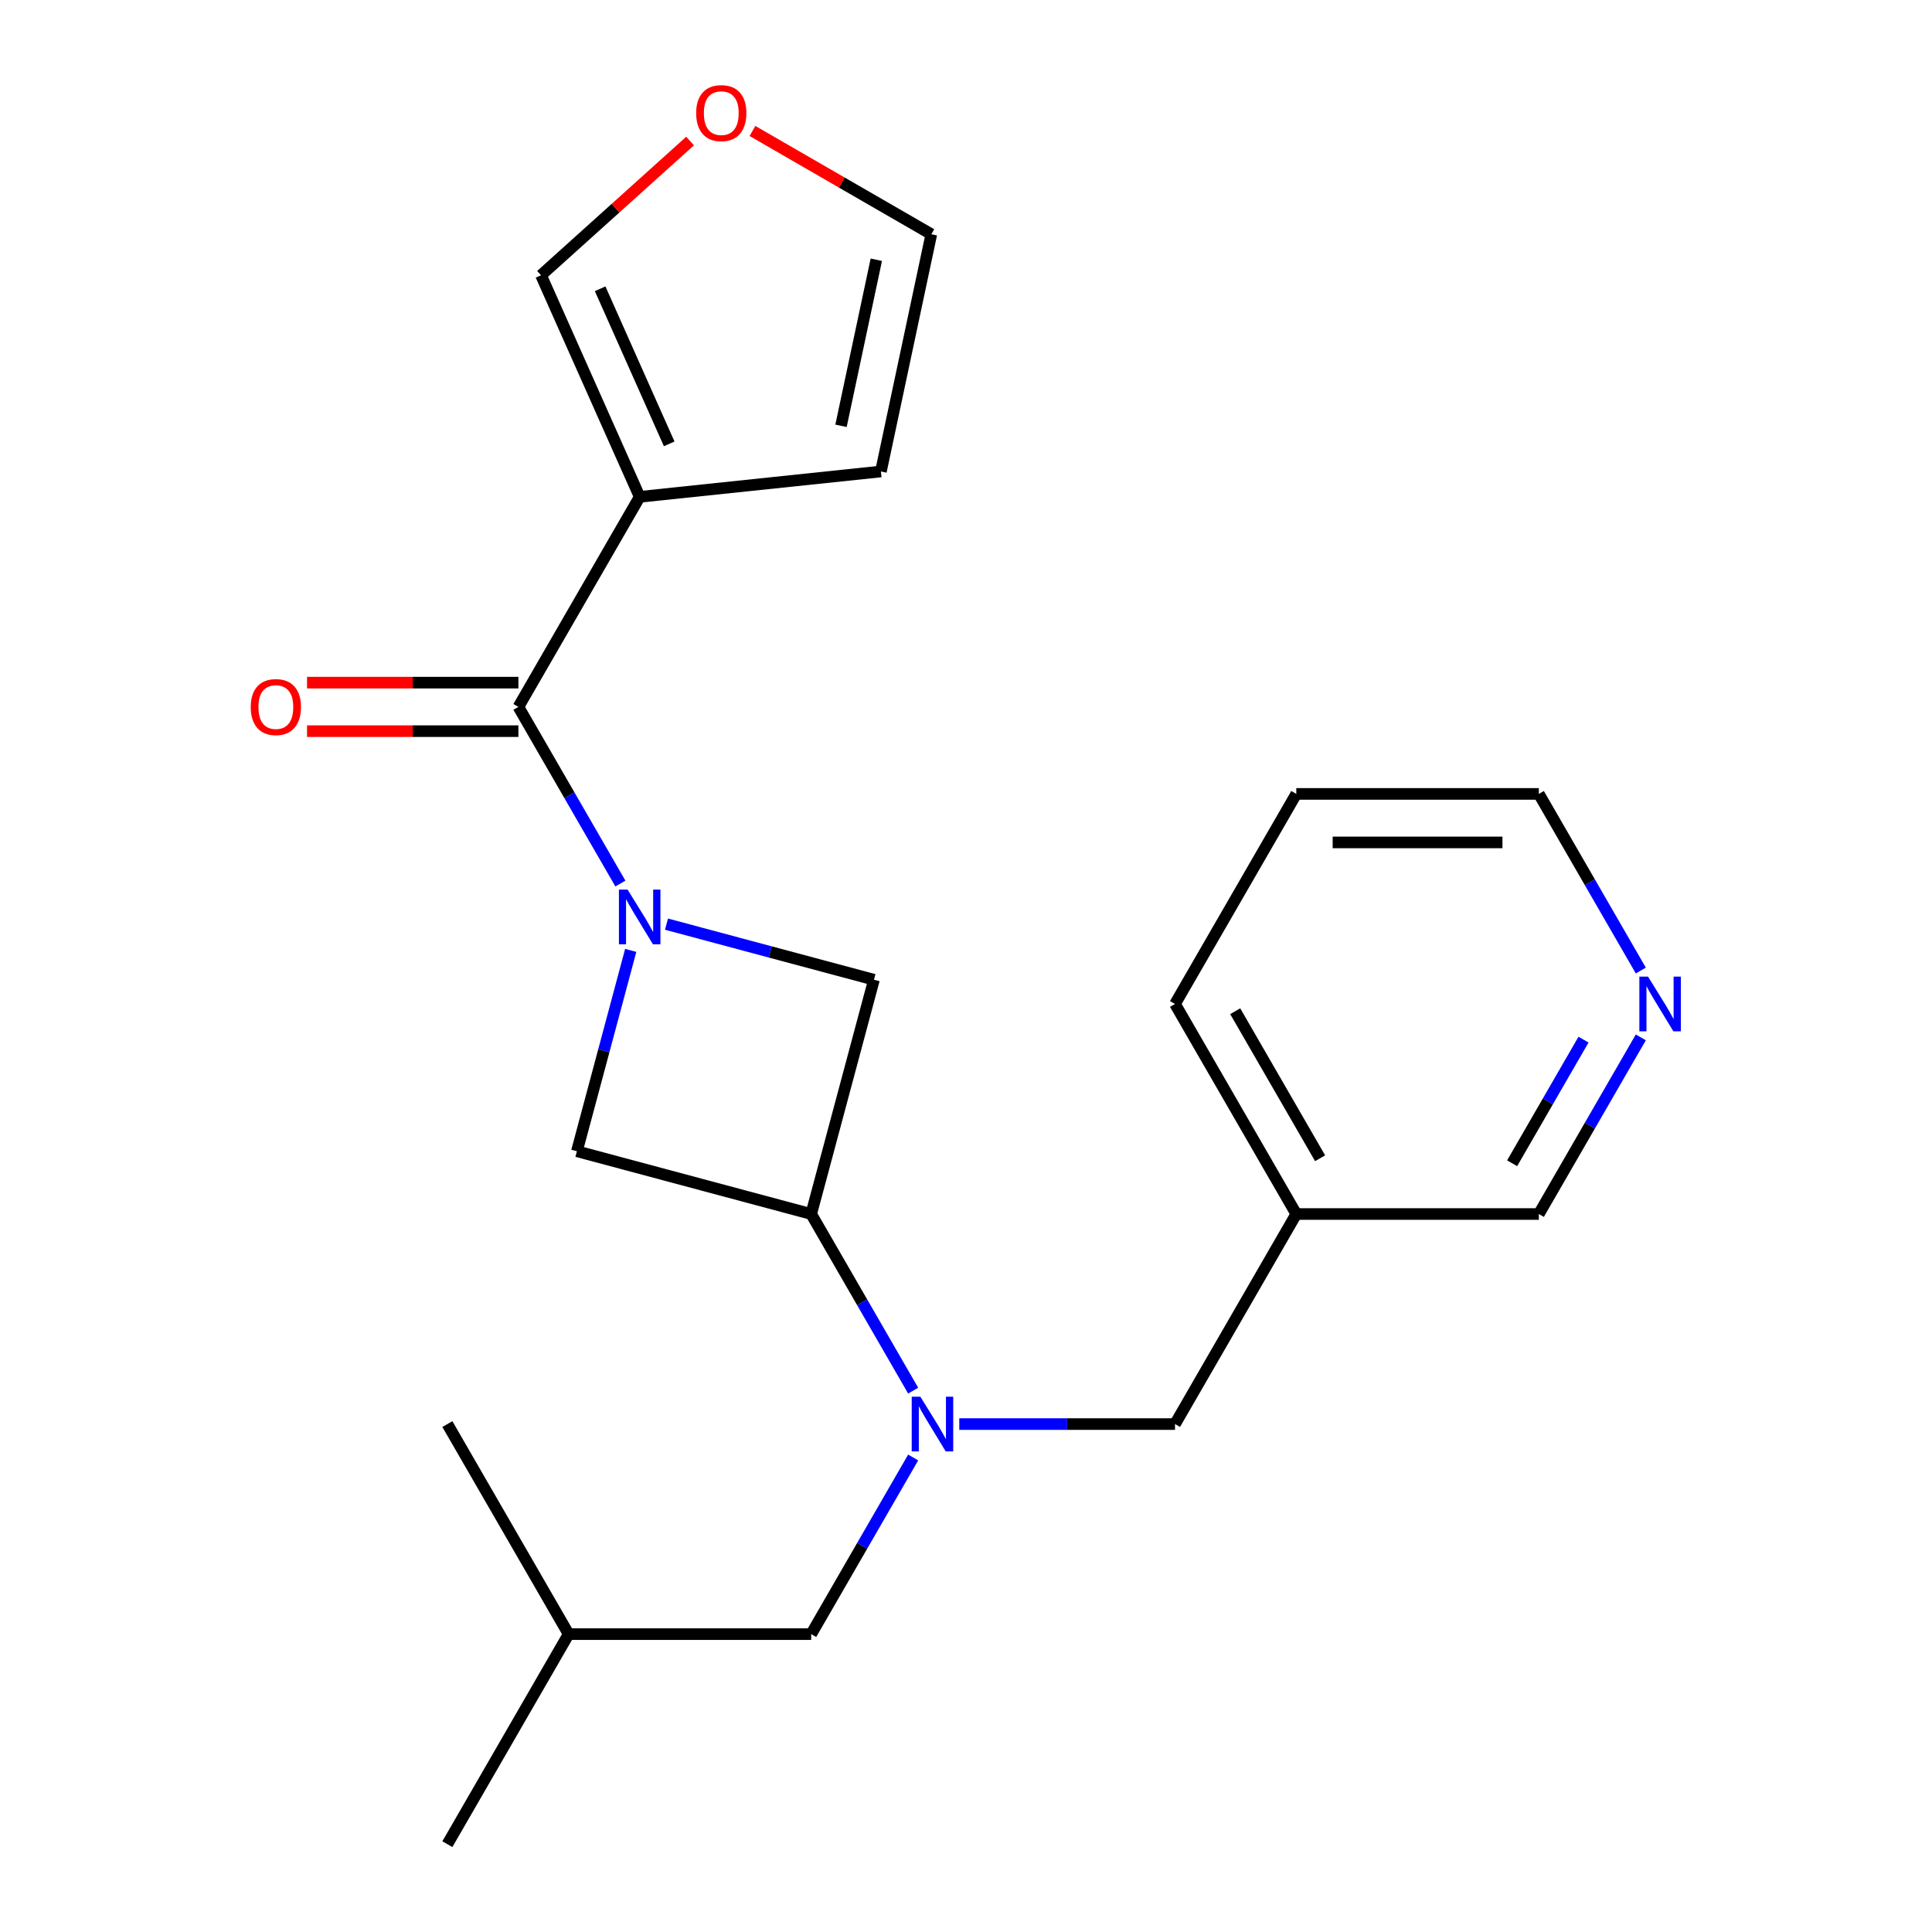<?xml version='1.0' encoding='iso-8859-1'?>
<svg version='1.1' baseProfile='full'
              xmlns='http://www.w3.org/2000/svg'
                      xmlns:rdkit='http://www.rdkit.org/xml'
                      xmlns:xlink='http://www.w3.org/1999/xlink'
                  xml:space='preserve'
width='1000px' height='1000px' viewBox='0 0 1000 1000'>
<!-- END OF HEADER -->
<rect style='opacity:1.0;fill:#FFFFFF;stroke:none' width='1000' height='1000' x='0' y='0'> </rect>
<path class='bond-0' d='M 321.109,457.315 L 294.717,411.602' style='fill:none;fill-rule:evenodd;stroke:#0000FF;stroke-width:6px;stroke-linecap:butt;stroke-linejoin:miter;stroke-opacity:1' />
<path class='bond-0' d='M 294.717,411.602 L 268.325,365.89' style='fill:none;fill-rule:evenodd;stroke:#000000;stroke-width:6px;stroke-linecap:butt;stroke-linejoin:miter;stroke-opacity:1' />
<path class='bond-4' d='M 326.462,491.912 L 312.533,543.896' style='fill:none;fill-rule:evenodd;stroke:#0000FF;stroke-width:6px;stroke-linecap:butt;stroke-linejoin:miter;stroke-opacity:1' />
<path class='bond-4' d='M 312.533,543.896 L 298.604,595.88' style='fill:none;fill-rule:evenodd;stroke:#000000;stroke-width:6px;stroke-linecap:butt;stroke-linejoin:miter;stroke-opacity:1' />
<path class='bond-5' d='M 344.975,478.332 L 398.669,492.72' style='fill:none;fill-rule:evenodd;stroke:#0000FF;stroke-width:6px;stroke-linecap:butt;stroke-linejoin:miter;stroke-opacity:1' />
<path class='bond-5' d='M 398.669,492.72 L 452.363,507.107' style='fill:none;fill-rule:evenodd;stroke:#000000;stroke-width:6px;stroke-linecap:butt;stroke-linejoin:miter;stroke-opacity:1' />
<path class='bond-1' d='M 268.325,365.89 L 331.097,257.165' style='fill:none;fill-rule:evenodd;stroke:#000000;stroke-width:6px;stroke-linecap:butt;stroke-linejoin:miter;stroke-opacity:1' />
<path class='bond-10' d='M 268.325,353.335 L 213.622,353.335' style='fill:none;fill-rule:evenodd;stroke:#000000;stroke-width:6px;stroke-linecap:butt;stroke-linejoin:miter;stroke-opacity:1' />
<path class='bond-10' d='M 213.622,353.335 L 158.92,353.335' style='fill:none;fill-rule:evenodd;stroke:#FF0000;stroke-width:6px;stroke-linecap:butt;stroke-linejoin:miter;stroke-opacity:1' />
<path class='bond-10' d='M 268.325,378.444 L 213.622,378.444' style='fill:none;fill-rule:evenodd;stroke:#000000;stroke-width:6px;stroke-linecap:butt;stroke-linejoin:miter;stroke-opacity:1' />
<path class='bond-10' d='M 213.622,378.444 L 158.92,378.444' style='fill:none;fill-rule:evenodd;stroke:#FF0000;stroke-width:6px;stroke-linecap:butt;stroke-linejoin:miter;stroke-opacity:1' />
<path class='bond-6' d='M 331.097,257.165 L 280.033,142.475' style='fill:none;fill-rule:evenodd;stroke:#000000;stroke-width:6px;stroke-linecap:butt;stroke-linejoin:miter;stroke-opacity:1' />
<path class='bond-6' d='M 346.375,229.749 L 310.631,149.466' style='fill:none;fill-rule:evenodd;stroke:#000000;stroke-width:6px;stroke-linecap:butt;stroke-linejoin:miter;stroke-opacity:1' />
<path class='bond-7' d='M 331.097,257.165 L 455.953,244.042' style='fill:none;fill-rule:evenodd;stroke:#000000;stroke-width:6px;stroke-linecap:butt;stroke-linejoin:miter;stroke-opacity:1' />
<path class='bond-2' d='M 419.87,628.373 L 452.363,507.107' style='fill:none;fill-rule:evenodd;stroke:#000000;stroke-width:6px;stroke-linecap:butt;stroke-linejoin:miter;stroke-opacity:1' />
<path class='bond-3' d='M 419.87,628.373 L 446.262,674.086' style='fill:none;fill-rule:evenodd;stroke:#000000;stroke-width:6px;stroke-linecap:butt;stroke-linejoin:miter;stroke-opacity:1' />
<path class='bond-3' d='M 446.262,674.086 L 472.654,719.799' style='fill:none;fill-rule:evenodd;stroke:#0000FF;stroke-width:6px;stroke-linecap:butt;stroke-linejoin:miter;stroke-opacity:1' />
<path class='bond-22' d='M 419.87,628.373 L 298.604,595.88' style='fill:none;fill-rule:evenodd;stroke:#000000;stroke-width:6px;stroke-linecap:butt;stroke-linejoin:miter;stroke-opacity:1' />
<path class='bond-8' d='M 496.52,737.097 L 552.353,737.097' style='fill:none;fill-rule:evenodd;stroke:#0000FF;stroke-width:6px;stroke-linecap:butt;stroke-linejoin:miter;stroke-opacity:1' />
<path class='bond-8' d='M 552.353,737.097 L 608.185,737.097' style='fill:none;fill-rule:evenodd;stroke:#000000;stroke-width:6px;stroke-linecap:butt;stroke-linejoin:miter;stroke-opacity:1' />
<path class='bond-11' d='M 472.654,754.396 L 446.262,800.108' style='fill:none;fill-rule:evenodd;stroke:#0000FF;stroke-width:6px;stroke-linecap:butt;stroke-linejoin:miter;stroke-opacity:1' />
<path class='bond-11' d='M 446.262,800.108 L 419.87,845.821' style='fill:none;fill-rule:evenodd;stroke:#000000;stroke-width:6px;stroke-linecap:butt;stroke-linejoin:miter;stroke-opacity:1' />
<path class='bond-9' d='M 280.033,142.475 L 318.613,107.738' style='fill:none;fill-rule:evenodd;stroke:#000000;stroke-width:6px;stroke-linecap:butt;stroke-linejoin:miter;stroke-opacity:1' />
<path class='bond-9' d='M 318.613,107.738 L 357.192,73.001' style='fill:none;fill-rule:evenodd;stroke:#FF0000;stroke-width:6px;stroke-linecap:butt;stroke-linejoin:miter;stroke-opacity:1' />
<path class='bond-12' d='M 455.953,244.042 L 482.055,121.242' style='fill:none;fill-rule:evenodd;stroke:#000000;stroke-width:6px;stroke-linecap:butt;stroke-linejoin:miter;stroke-opacity:1' />
<path class='bond-12' d='M 435.308,220.402 L 453.58,134.442' style='fill:none;fill-rule:evenodd;stroke:#000000;stroke-width:6px;stroke-linecap:butt;stroke-linejoin:miter;stroke-opacity:1' />
<path class='bond-14' d='M 608.185,737.097 L 670.957,628.373' style='fill:none;fill-rule:evenodd;stroke:#000000;stroke-width:6px;stroke-linecap:butt;stroke-linejoin:miter;stroke-opacity:1' />
<path class='bond-23' d='M 389.469,67.788 L 435.762,94.515' style='fill:none;fill-rule:evenodd;stroke:#FF0000;stroke-width:6px;stroke-linecap:butt;stroke-linejoin:miter;stroke-opacity:1' />
<path class='bond-23' d='M 435.762,94.515 L 482.055,121.242' style='fill:none;fill-rule:evenodd;stroke:#000000;stroke-width:6px;stroke-linecap:butt;stroke-linejoin:miter;stroke-opacity:1' />
<path class='bond-16' d='M 419.87,845.821 L 294.326,845.821' style='fill:none;fill-rule:evenodd;stroke:#000000;stroke-width:6px;stroke-linecap:butt;stroke-linejoin:miter;stroke-opacity:1' />
<path class='bond-13' d='M 849.286,536.947 L 822.894,582.66' style='fill:none;fill-rule:evenodd;stroke:#0000FF;stroke-width:6px;stroke-linecap:butt;stroke-linejoin:miter;stroke-opacity:1' />
<path class='bond-13' d='M 822.894,582.66 L 796.501,628.373' style='fill:none;fill-rule:evenodd;stroke:#000000;stroke-width:6px;stroke-linecap:butt;stroke-linejoin:miter;stroke-opacity:1' />
<path class='bond-13' d='M 819.623,538.107 L 801.149,570.106' style='fill:none;fill-rule:evenodd;stroke:#0000FF;stroke-width:6px;stroke-linecap:butt;stroke-linejoin:miter;stroke-opacity:1' />
<path class='bond-13' d='M 801.149,570.106 L 782.674,602.105' style='fill:none;fill-rule:evenodd;stroke:#000000;stroke-width:6px;stroke-linecap:butt;stroke-linejoin:miter;stroke-opacity:1' />
<path class='bond-24' d='M 849.286,502.35 L 822.894,456.637' style='fill:none;fill-rule:evenodd;stroke:#0000FF;stroke-width:6px;stroke-linecap:butt;stroke-linejoin:miter;stroke-opacity:1' />
<path class='bond-24' d='M 822.894,456.637 L 796.501,410.925' style='fill:none;fill-rule:evenodd;stroke:#000000;stroke-width:6px;stroke-linecap:butt;stroke-linejoin:miter;stroke-opacity:1' />
<path class='bond-15' d='M 670.957,628.373 L 796.501,628.373' style='fill:none;fill-rule:evenodd;stroke:#000000;stroke-width:6px;stroke-linecap:butt;stroke-linejoin:miter;stroke-opacity:1' />
<path class='bond-18' d='M 670.957,628.373 L 608.185,519.649' style='fill:none;fill-rule:evenodd;stroke:#000000;stroke-width:6px;stroke-linecap:butt;stroke-linejoin:miter;stroke-opacity:1' />
<path class='bond-18' d='M 683.286,599.51 L 639.346,523.403' style='fill:none;fill-rule:evenodd;stroke:#000000;stroke-width:6px;stroke-linecap:butt;stroke-linejoin:miter;stroke-opacity:1' />
<path class='bond-19' d='M 294.326,845.821 L 231.554,954.545' style='fill:none;fill-rule:evenodd;stroke:#000000;stroke-width:6px;stroke-linecap:butt;stroke-linejoin:miter;stroke-opacity:1' />
<path class='bond-20' d='M 294.326,845.821 L 231.554,737.097' style='fill:none;fill-rule:evenodd;stroke:#000000;stroke-width:6px;stroke-linecap:butt;stroke-linejoin:miter;stroke-opacity:1' />
<path class='bond-17' d='M 796.501,410.925 L 670.957,410.925' style='fill:none;fill-rule:evenodd;stroke:#000000;stroke-width:6px;stroke-linecap:butt;stroke-linejoin:miter;stroke-opacity:1' />
<path class='bond-17' d='M 777.67,436.033 L 689.789,436.033' style='fill:none;fill-rule:evenodd;stroke:#000000;stroke-width:6px;stroke-linecap:butt;stroke-linejoin:miter;stroke-opacity:1' />
<path class='bond-21' d='M 608.185,519.649 L 670.957,410.925' style='fill:none;fill-rule:evenodd;stroke:#000000;stroke-width:6px;stroke-linecap:butt;stroke-linejoin:miter;stroke-opacity:1' />
<path  class='atom-0' d='M 324.837 460.454
L 334.117 475.454
Q 335.037 476.934, 336.517 479.614
Q 337.997 482.294, 338.077 482.454
L 338.077 460.454
L 341.837 460.454
L 341.837 488.774
L 337.957 488.774
L 327.997 472.374
Q 326.837 470.454, 325.597 468.254
Q 324.397 466.054, 324.037 465.374
L 324.037 488.774
L 320.357 488.774
L 320.357 460.454
L 324.837 460.454
' fill='#0000FF'/>
<path  class='atom-4' d='M 476.382 722.937
L 485.662 737.937
Q 486.582 739.417, 488.062 742.097
Q 489.542 744.777, 489.622 744.937
L 489.622 722.937
L 493.382 722.937
L 493.382 751.257
L 489.502 751.257
L 479.542 734.857
Q 478.382 732.937, 477.142 730.737
Q 475.942 728.537, 475.582 727.857
L 475.582 751.257
L 471.902 751.257
L 471.902 722.937
L 476.382 722.937
' fill='#0000FF'/>
<path  class='atom-10' d='M 360.331 58.55
Q 360.331 51.75, 363.691 47.95
Q 367.051 44.15, 373.331 44.15
Q 379.611 44.15, 382.971 47.95
Q 386.331 51.75, 386.331 58.55
Q 386.331 65.43, 382.931 69.35
Q 379.531 73.23, 373.331 73.23
Q 367.091 73.23, 363.691 69.35
Q 360.331 65.47, 360.331 58.55
M 373.331 70.03
Q 377.651 70.03, 379.971 67.15
Q 382.331 64.23, 382.331 58.55
Q 382.331 52.99, 379.971 50.19
Q 377.651 47.35, 373.331 47.35
Q 369.011 47.35, 366.651 50.15
Q 364.331 52.95, 364.331 58.55
Q 364.331 64.27, 366.651 67.15
Q 369.011 70.03, 373.331 70.03
' fill='#FF0000'/>
<path  class='atom-11' d='M 129.781 365.97
Q 129.781 359.17, 133.141 355.37
Q 136.501 351.57, 142.781 351.57
Q 149.061 351.57, 152.421 355.37
Q 155.781 359.17, 155.781 365.97
Q 155.781 372.85, 152.381 376.77
Q 148.981 380.65, 142.781 380.65
Q 136.541 380.65, 133.141 376.77
Q 129.781 372.89, 129.781 365.97
M 142.781 377.45
Q 147.101 377.45, 149.421 374.57
Q 151.781 371.65, 151.781 365.97
Q 151.781 360.41, 149.421 357.61
Q 147.101 354.77, 142.781 354.77
Q 138.461 354.77, 136.101 357.57
Q 133.781 360.37, 133.781 365.97
Q 133.781 371.69, 136.101 374.57
Q 138.461 377.45, 142.781 377.45
' fill='#FF0000'/>
<path  class='atom-14' d='M 853.013 505.489
L 862.293 520.489
Q 863.213 521.969, 864.693 524.649
Q 866.173 527.329, 866.253 527.489
L 866.253 505.489
L 870.013 505.489
L 870.013 533.809
L 866.133 533.809
L 856.173 517.409
Q 855.013 515.489, 853.773 513.289
Q 852.573 511.089, 852.213 510.409
L 852.213 533.809
L 848.533 533.809
L 848.533 505.489
L 853.013 505.489
' fill='#0000FF'/>
</svg>
